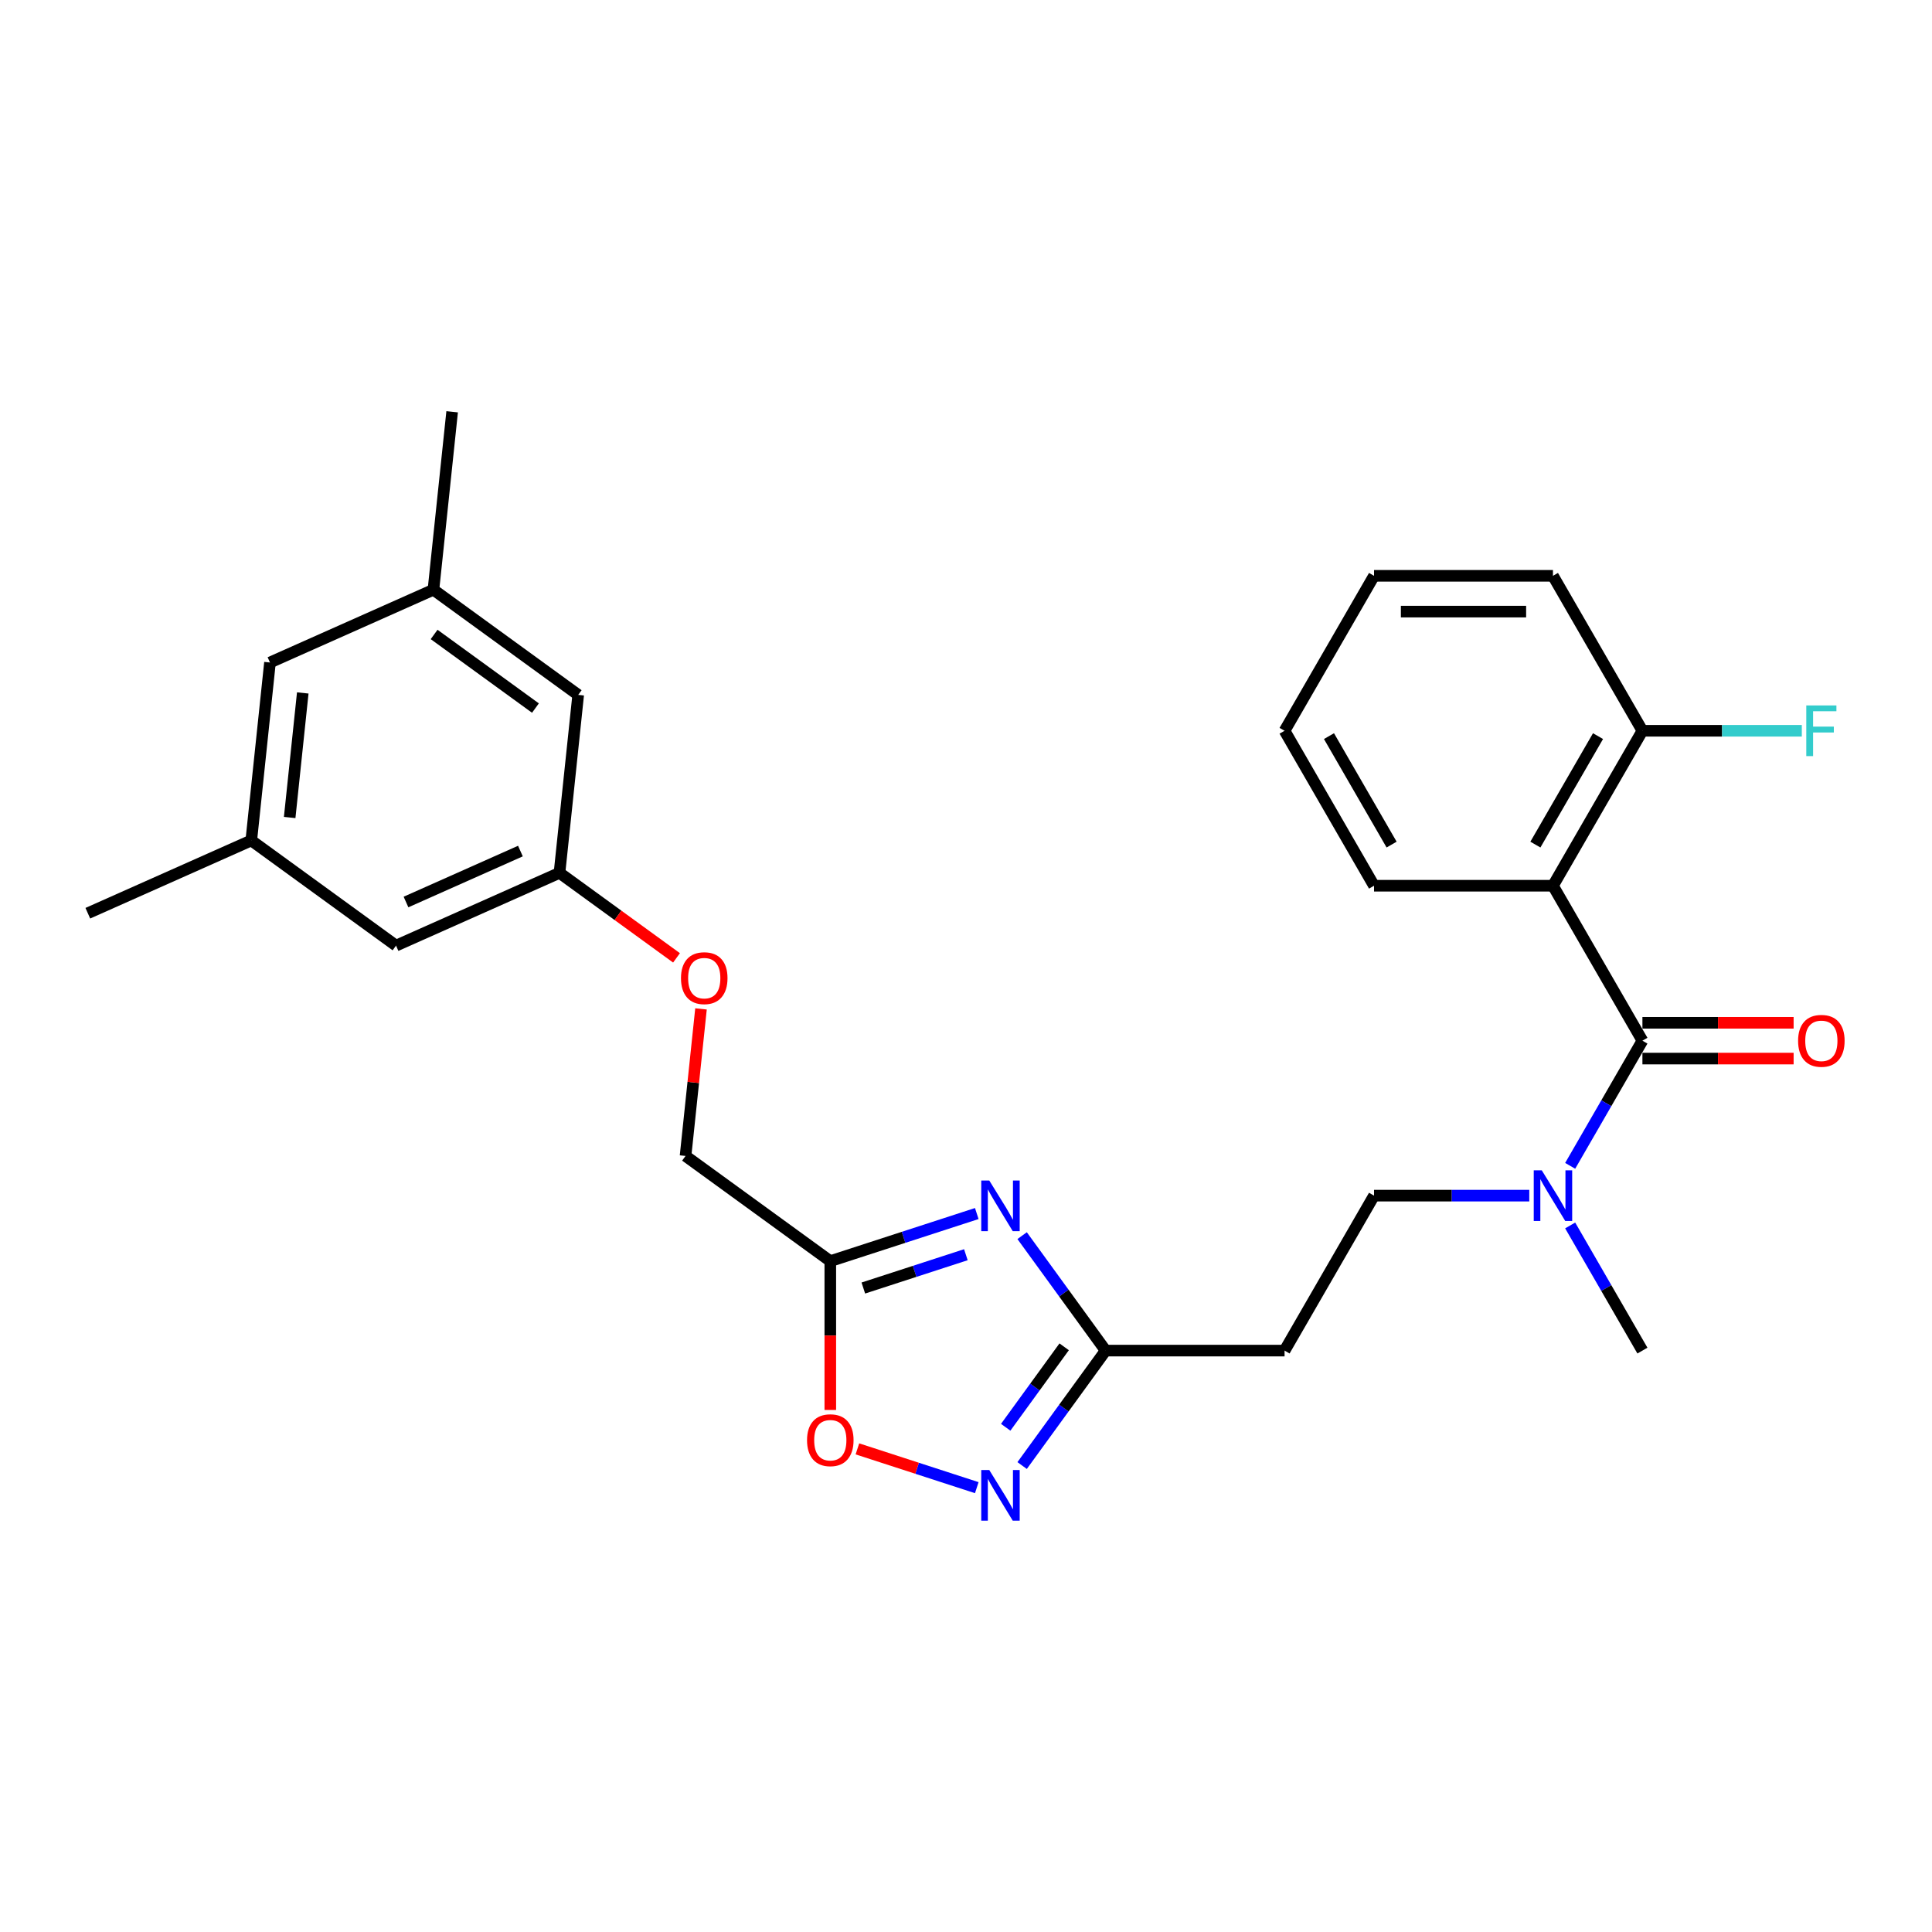 <?xml version='1.0' encoding='iso-8859-1'?>
<svg version='1.1' baseProfile='full'
              xmlns='http://www.w3.org/2000/svg'
                      xmlns:rdkit='http://www.rdkit.org/xml'
                      xmlns:xlink='http://www.w3.org/1999/xlink'
                  xml:space='preserve'
width='1000px' height='1000px' viewBox='0 0 1000 1000'>
<!-- END OF HEADER -->
<rect style='opacity:1.0;fill:#FFFFFF;stroke:none' width='1000' height='1000' x='0' y='0'> </rect>
<path class='bond-3' d='M 505.58,628.127 L 467.671,640.444' style='fill:none;fill-rule:evenodd;stroke:#0000FF;stroke-width:6px;stroke-linecap:butt;stroke-linejoin:miter;stroke-opacity:1' />
<path class='bond-3' d='M 467.671,640.444 L 429.762,652.762' style='fill:none;fill-rule:evenodd;stroke:#000000;stroke-width:6px;stroke-linecap:butt;stroke-linejoin:miter;stroke-opacity:1' />
<path class='bond-3' d='M 499.931,649.438 L 473.395,658.06' style='fill:none;fill-rule:evenodd;stroke:#0000FF;stroke-width:6px;stroke-linecap:butt;stroke-linejoin:miter;stroke-opacity:1' />
<path class='bond-3' d='M 473.395,658.06 L 446.858,666.682' style='fill:none;fill-rule:evenodd;stroke:#000000;stroke-width:6px;stroke-linecap:butt;stroke-linejoin:miter;stroke-opacity:1' />
<path class='bond-4' d='M 529.052,639.572 L 550.665,669.32' style='fill:none;fill-rule:evenodd;stroke:#0000FF;stroke-width:6px;stroke-linecap:butt;stroke-linejoin:miter;stroke-opacity:1' />
<path class='bond-4' d='M 550.665,669.32 L 572.278,699.068' style='fill:none;fill-rule:evenodd;stroke:#000000;stroke-width:6px;stroke-linecap:butt;stroke-linejoin:miter;stroke-opacity:1' />
<path class='bond-0' d='M 850.116,538.658 L 831.417,571.046' style='fill:none;fill-rule:evenodd;stroke:#000000;stroke-width:6px;stroke-linecap:butt;stroke-linejoin:miter;stroke-opacity:1' />
<path class='bond-0' d='M 831.417,571.046 L 812.718,603.434' style='fill:none;fill-rule:evenodd;stroke:#0000FF;stroke-width:6px;stroke-linecap:butt;stroke-linejoin:miter;stroke-opacity:1' />
<path class='bond-1' d='M 850.116,538.658 L 803.81,458.453' style='fill:none;fill-rule:evenodd;stroke:#000000;stroke-width:6px;stroke-linecap:butt;stroke-linejoin:miter;stroke-opacity:1' />
<path class='bond-9' d='M 850.116,547.919 L 889.245,547.919' style='fill:none;fill-rule:evenodd;stroke:#000000;stroke-width:6px;stroke-linecap:butt;stroke-linejoin:miter;stroke-opacity:1' />
<path class='bond-9' d='M 889.245,547.919 L 928.374,547.919' style='fill:none;fill-rule:evenodd;stroke:#FF0000;stroke-width:6px;stroke-linecap:butt;stroke-linejoin:miter;stroke-opacity:1' />
<path class='bond-9' d='M 850.116,529.397 L 889.245,529.397' style='fill:none;fill-rule:evenodd;stroke:#000000;stroke-width:6px;stroke-linecap:butt;stroke-linejoin:miter;stroke-opacity:1' />
<path class='bond-9' d='M 889.245,529.397 L 928.374,529.397' style='fill:none;fill-rule:evenodd;stroke:#FF0000;stroke-width:6px;stroke-linecap:butt;stroke-linejoin:miter;stroke-opacity:1' />
<path class='bond-8' d='M 803.81,458.453 L 850.116,378.248' style='fill:none;fill-rule:evenodd;stroke:#000000;stroke-width:6px;stroke-linecap:butt;stroke-linejoin:miter;stroke-opacity:1' />
<path class='bond-8' d='M 794.715,437.161 L 827.13,381.017' style='fill:none;fill-rule:evenodd;stroke:#000000;stroke-width:6px;stroke-linecap:butt;stroke-linejoin:miter;stroke-opacity:1' />
<path class='bond-20' d='M 803.81,458.453 L 711.197,458.453' style='fill:none;fill-rule:evenodd;stroke:#000000;stroke-width:6px;stroke-linecap:butt;stroke-linejoin:miter;stroke-opacity:1' />
<path class='bond-2' d='M 529.052,758.564 L 550.665,728.816' style='fill:none;fill-rule:evenodd;stroke:#0000FF;stroke-width:6px;stroke-linecap:butt;stroke-linejoin:miter;stroke-opacity:1' />
<path class='bond-2' d='M 550.665,728.816 L 572.278,699.068' style='fill:none;fill-rule:evenodd;stroke:#000000;stroke-width:6px;stroke-linecap:butt;stroke-linejoin:miter;stroke-opacity:1' />
<path class='bond-2' d='M 520.551,738.752 L 535.68,717.929' style='fill:none;fill-rule:evenodd;stroke:#0000FF;stroke-width:6px;stroke-linecap:butt;stroke-linejoin:miter;stroke-opacity:1' />
<path class='bond-2' d='M 535.68,717.929 L 550.809,697.105' style='fill:none;fill-rule:evenodd;stroke:#000000;stroke-width:6px;stroke-linecap:butt;stroke-linejoin:miter;stroke-opacity:1' />
<path class='bond-27' d='M 505.58,770.009 L 474.687,759.972' style='fill:none;fill-rule:evenodd;stroke:#0000FF;stroke-width:6px;stroke-linecap:butt;stroke-linejoin:miter;stroke-opacity:1' />
<path class='bond-27' d='M 474.687,759.972 L 443.794,749.934' style='fill:none;fill-rule:evenodd;stroke:#FF0000;stroke-width:6px;stroke-linecap:butt;stroke-linejoin:miter;stroke-opacity:1' />
<path class='bond-5' d='M 429.762,652.762 L 429.762,691.279' style='fill:none;fill-rule:evenodd;stroke:#000000;stroke-width:6px;stroke-linecap:butt;stroke-linejoin:miter;stroke-opacity:1' />
<path class='bond-5' d='M 429.762,691.279 L 429.762,729.797' style='fill:none;fill-rule:evenodd;stroke:#FF0000;stroke-width:6px;stroke-linecap:butt;stroke-linejoin:miter;stroke-opacity:1' />
<path class='bond-12' d='M 429.762,652.762 L 354.836,598.325' style='fill:none;fill-rule:evenodd;stroke:#000000;stroke-width:6px;stroke-linecap:butt;stroke-linejoin:miter;stroke-opacity:1' />
<path class='bond-7' d='M 572.278,699.068 L 664.891,699.068' style='fill:none;fill-rule:evenodd;stroke:#000000;stroke-width:6px;stroke-linecap:butt;stroke-linejoin:miter;stroke-opacity:1' />
<path class='bond-6' d='M 791.548,618.863 L 751.373,618.863' style='fill:none;fill-rule:evenodd;stroke:#0000FF;stroke-width:6px;stroke-linecap:butt;stroke-linejoin:miter;stroke-opacity:1' />
<path class='bond-6' d='M 751.373,618.863 L 711.197,618.863' style='fill:none;fill-rule:evenodd;stroke:#000000;stroke-width:6px;stroke-linecap:butt;stroke-linejoin:miter;stroke-opacity:1' />
<path class='bond-21' d='M 812.718,634.292 L 831.417,666.68' style='fill:none;fill-rule:evenodd;stroke:#0000FF;stroke-width:6px;stroke-linecap:butt;stroke-linejoin:miter;stroke-opacity:1' />
<path class='bond-21' d='M 831.417,666.68 L 850.116,699.068' style='fill:none;fill-rule:evenodd;stroke:#000000;stroke-width:6px;stroke-linecap:butt;stroke-linejoin:miter;stroke-opacity:1' />
<path class='bond-10' d='M 664.891,699.068 L 711.197,618.863' style='fill:none;fill-rule:evenodd;stroke:#000000;stroke-width:6px;stroke-linecap:butt;stroke-linejoin:miter;stroke-opacity:1' />
<path class='bond-19' d='M 850.116,378.248 L 891.366,378.248' style='fill:none;fill-rule:evenodd;stroke:#000000;stroke-width:6px;stroke-linecap:butt;stroke-linejoin:miter;stroke-opacity:1' />
<path class='bond-19' d='M 891.366,378.248 L 932.616,378.248' style='fill:none;fill-rule:evenodd;stroke:#33CCCC;stroke-width:6px;stroke-linecap:butt;stroke-linejoin:miter;stroke-opacity:1' />
<path class='bond-22' d='M 850.116,378.248 L 803.81,298.043' style='fill:none;fill-rule:evenodd;stroke:#000000;stroke-width:6px;stroke-linecap:butt;stroke-linejoin:miter;stroke-opacity:1' />
<path class='bond-11' d='M 289.592,451.783 L 319.877,473.787' style='fill:none;fill-rule:evenodd;stroke:#000000;stroke-width:6px;stroke-linecap:butt;stroke-linejoin:miter;stroke-opacity:1' />
<path class='bond-11' d='M 319.877,473.787 L 350.162,495.79' style='fill:none;fill-rule:evenodd;stroke:#FF0000;stroke-width:6px;stroke-linecap:butt;stroke-linejoin:miter;stroke-opacity:1' />
<path class='bond-16' d='M 289.592,451.783 L 299.272,359.678' style='fill:none;fill-rule:evenodd;stroke:#000000;stroke-width:6px;stroke-linecap:butt;stroke-linejoin:miter;stroke-opacity:1' />
<path class='bond-17' d='M 289.592,451.783 L 204.986,489.452' style='fill:none;fill-rule:evenodd;stroke:#000000;stroke-width:6px;stroke-linecap:butt;stroke-linejoin:miter;stroke-opacity:1' />
<path class='bond-17' d='M 269.367,440.513 L 210.143,466.881' style='fill:none;fill-rule:evenodd;stroke:#000000;stroke-width:6px;stroke-linecap:butt;stroke-linejoin:miter;stroke-opacity:1' />
<path class='bond-15' d='M 354.836,598.325 L 358.837,560.265' style='fill:none;fill-rule:evenodd;stroke:#000000;stroke-width:6px;stroke-linecap:butt;stroke-linejoin:miter;stroke-opacity:1' />
<path class='bond-15' d='M 358.837,560.265 L 362.837,522.205' style='fill:none;fill-rule:evenodd;stroke:#FF0000;stroke-width:6px;stroke-linecap:butt;stroke-linejoin:miter;stroke-opacity:1' />
<path class='bond-13' d='M 224.347,305.242 L 299.272,359.678' style='fill:none;fill-rule:evenodd;stroke:#000000;stroke-width:6px;stroke-linecap:butt;stroke-linejoin:miter;stroke-opacity:1' />
<path class='bond-13' d='M 224.699,328.392 L 277.146,366.498' style='fill:none;fill-rule:evenodd;stroke:#000000;stroke-width:6px;stroke-linecap:butt;stroke-linejoin:miter;stroke-opacity:1' />
<path class='bond-23' d='M 224.347,305.242 L 234.028,213.136' style='fill:none;fill-rule:evenodd;stroke:#000000;stroke-width:6px;stroke-linecap:butt;stroke-linejoin:miter;stroke-opacity:1' />
<path class='bond-28' d='M 224.347,305.242 L 139.741,342.911' style='fill:none;fill-rule:evenodd;stroke:#000000;stroke-width:6px;stroke-linecap:butt;stroke-linejoin:miter;stroke-opacity:1' />
<path class='bond-14' d='M 130.061,435.016 L 204.986,489.452' style='fill:none;fill-rule:evenodd;stroke:#000000;stroke-width:6px;stroke-linecap:butt;stroke-linejoin:miter;stroke-opacity:1' />
<path class='bond-18' d='M 130.061,435.016 L 139.741,342.911' style='fill:none;fill-rule:evenodd;stroke:#000000;stroke-width:6px;stroke-linecap:butt;stroke-linejoin:miter;stroke-opacity:1' />
<path class='bond-18' d='M 149.934,423.136 L 156.71,358.662' style='fill:none;fill-rule:evenodd;stroke:#000000;stroke-width:6px;stroke-linecap:butt;stroke-linejoin:miter;stroke-opacity:1' />
<path class='bond-24' d='M 130.061,435.016 L 45.455,472.685' style='fill:none;fill-rule:evenodd;stroke:#000000;stroke-width:6px;stroke-linecap:butt;stroke-linejoin:miter;stroke-opacity:1' />
<path class='bond-25' d='M 711.197,458.453 L 664.891,378.248' style='fill:none;fill-rule:evenodd;stroke:#000000;stroke-width:6px;stroke-linecap:butt;stroke-linejoin:miter;stroke-opacity:1' />
<path class='bond-25' d='M 720.292,437.161 L 687.878,381.017' style='fill:none;fill-rule:evenodd;stroke:#000000;stroke-width:6px;stroke-linecap:butt;stroke-linejoin:miter;stroke-opacity:1' />
<path class='bond-29' d='M 803.81,298.043 L 711.197,298.043' style='fill:none;fill-rule:evenodd;stroke:#000000;stroke-width:6px;stroke-linecap:butt;stroke-linejoin:miter;stroke-opacity:1' />
<path class='bond-29' d='M 789.918,316.566 L 725.089,316.566' style='fill:none;fill-rule:evenodd;stroke:#000000;stroke-width:6px;stroke-linecap:butt;stroke-linejoin:miter;stroke-opacity:1' />
<path class='bond-26' d='M 664.891,378.248 L 711.197,298.043' style='fill:none;fill-rule:evenodd;stroke:#000000;stroke-width:6px;stroke-linecap:butt;stroke-linejoin:miter;stroke-opacity:1' />
<path  class='atom-0' d='M 512.044 611.029
L 520.639 624.921
Q 521.491 626.291, 522.861 628.773
Q 524.232 631.255, 524.306 631.404
L 524.306 611.029
L 527.788 611.029
L 527.788 637.257
L 524.195 637.257
L 514.971 622.068
Q 513.896 620.29, 512.748 618.253
Q 511.637 616.215, 511.303 615.585
L 511.303 637.257
L 507.895 637.257
L 507.895 611.029
L 512.044 611.029
' fill='#0000FF'/>
<path  class='atom-3' d='M 512.044 760.879
L 520.639 774.771
Q 521.491 776.142, 522.861 778.624
Q 524.232 781.106, 524.306 781.254
L 524.306 760.879
L 527.788 760.879
L 527.788 787.107
L 524.195 787.107
L 514.971 771.919
Q 513.896 770.141, 512.748 768.103
Q 511.637 766.066, 511.303 765.436
L 511.303 787.107
L 507.895 787.107
L 507.895 760.879
L 512.044 760.879
' fill='#0000FF'/>
<path  class='atom-6' d='M 417.722 745.449
Q 417.722 739.151, 420.834 735.632
Q 423.946 732.112, 429.762 732.112
Q 435.578 732.112, 438.69 735.632
Q 441.801 739.151, 441.801 745.449
Q 441.801 751.82, 438.653 755.451
Q 435.504 759.044, 429.762 759.044
Q 423.983 759.044, 420.834 755.451
Q 417.722 751.857, 417.722 745.449
M 429.762 756.08
Q 433.763 756.08, 435.911 753.413
Q 438.097 750.709, 438.097 745.449
Q 438.097 740.299, 435.911 737.706
Q 433.763 735.076, 429.762 735.076
Q 425.761 735.076, 423.575 737.669
Q 421.427 740.262, 421.427 745.449
Q 421.427 750.746, 423.575 753.413
Q 425.761 756.08, 429.762 756.08
' fill='#FF0000'/>
<path  class='atom-7' d='M 798.013 605.749
L 806.607 619.641
Q 807.459 621.012, 808.83 623.494
Q 810.2 625.976, 810.274 626.124
L 810.274 605.749
L 813.757 605.749
L 813.757 631.977
L 810.163 631.977
L 800.939 616.788
Q 799.865 615.01, 798.716 612.973
Q 797.605 610.935, 797.272 610.306
L 797.272 631.977
L 793.863 631.977
L 793.863 605.749
L 798.013 605.749
' fill='#0000FF'/>
<path  class='atom-10' d='M 930.69 538.732
Q 930.69 532.434, 933.801 528.915
Q 936.913 525.396, 942.729 525.396
Q 948.545 525.396, 951.657 528.915
Q 954.769 532.434, 954.769 538.732
Q 954.769 545.104, 951.62 548.734
Q 948.471 552.328, 942.729 552.328
Q 936.95 552.328, 933.801 548.734
Q 930.69 545.141, 930.69 538.732
M 942.729 549.364
Q 946.73 549.364, 948.879 546.697
Q 951.064 543.992, 951.064 538.732
Q 951.064 533.583, 948.879 530.99
Q 946.73 528.359, 942.729 528.359
Q 938.728 528.359, 936.543 530.953
Q 934.394 533.546, 934.394 538.732
Q 934.394 544.03, 936.543 546.697
Q 938.728 549.364, 942.729 549.364
' fill='#FF0000'/>
<path  class='atom-16' d='M 352.477 506.294
Q 352.477 499.996, 355.589 496.477
Q 358.701 492.958, 364.517 492.958
Q 370.333 492.958, 373.445 496.477
Q 376.557 499.996, 376.557 506.294
Q 376.557 512.666, 373.408 516.296
Q 370.259 519.889, 364.517 519.889
Q 358.738 519.889, 355.589 516.296
Q 352.477 512.703, 352.477 506.294
M 364.517 516.926
Q 368.518 516.926, 370.667 514.259
Q 372.852 511.554, 372.852 506.294
Q 372.852 501.145, 370.667 498.551
Q 368.518 495.921, 364.517 495.921
Q 360.516 495.921, 358.331 498.514
Q 356.182 501.108, 356.182 506.294
Q 356.182 511.591, 358.331 514.259
Q 360.516 516.926, 364.517 516.926
' fill='#FF0000'/>
<path  class='atom-20' d='M 934.931 365.134
L 950.527 365.134
L 950.527 368.135
L 938.451 368.135
L 938.451 376.099
L 949.194 376.099
L 949.194 379.137
L 938.451 379.137
L 938.451 391.362
L 934.931 391.362
L 934.931 365.134
' fill='#33CCCC'/>
</svg>
